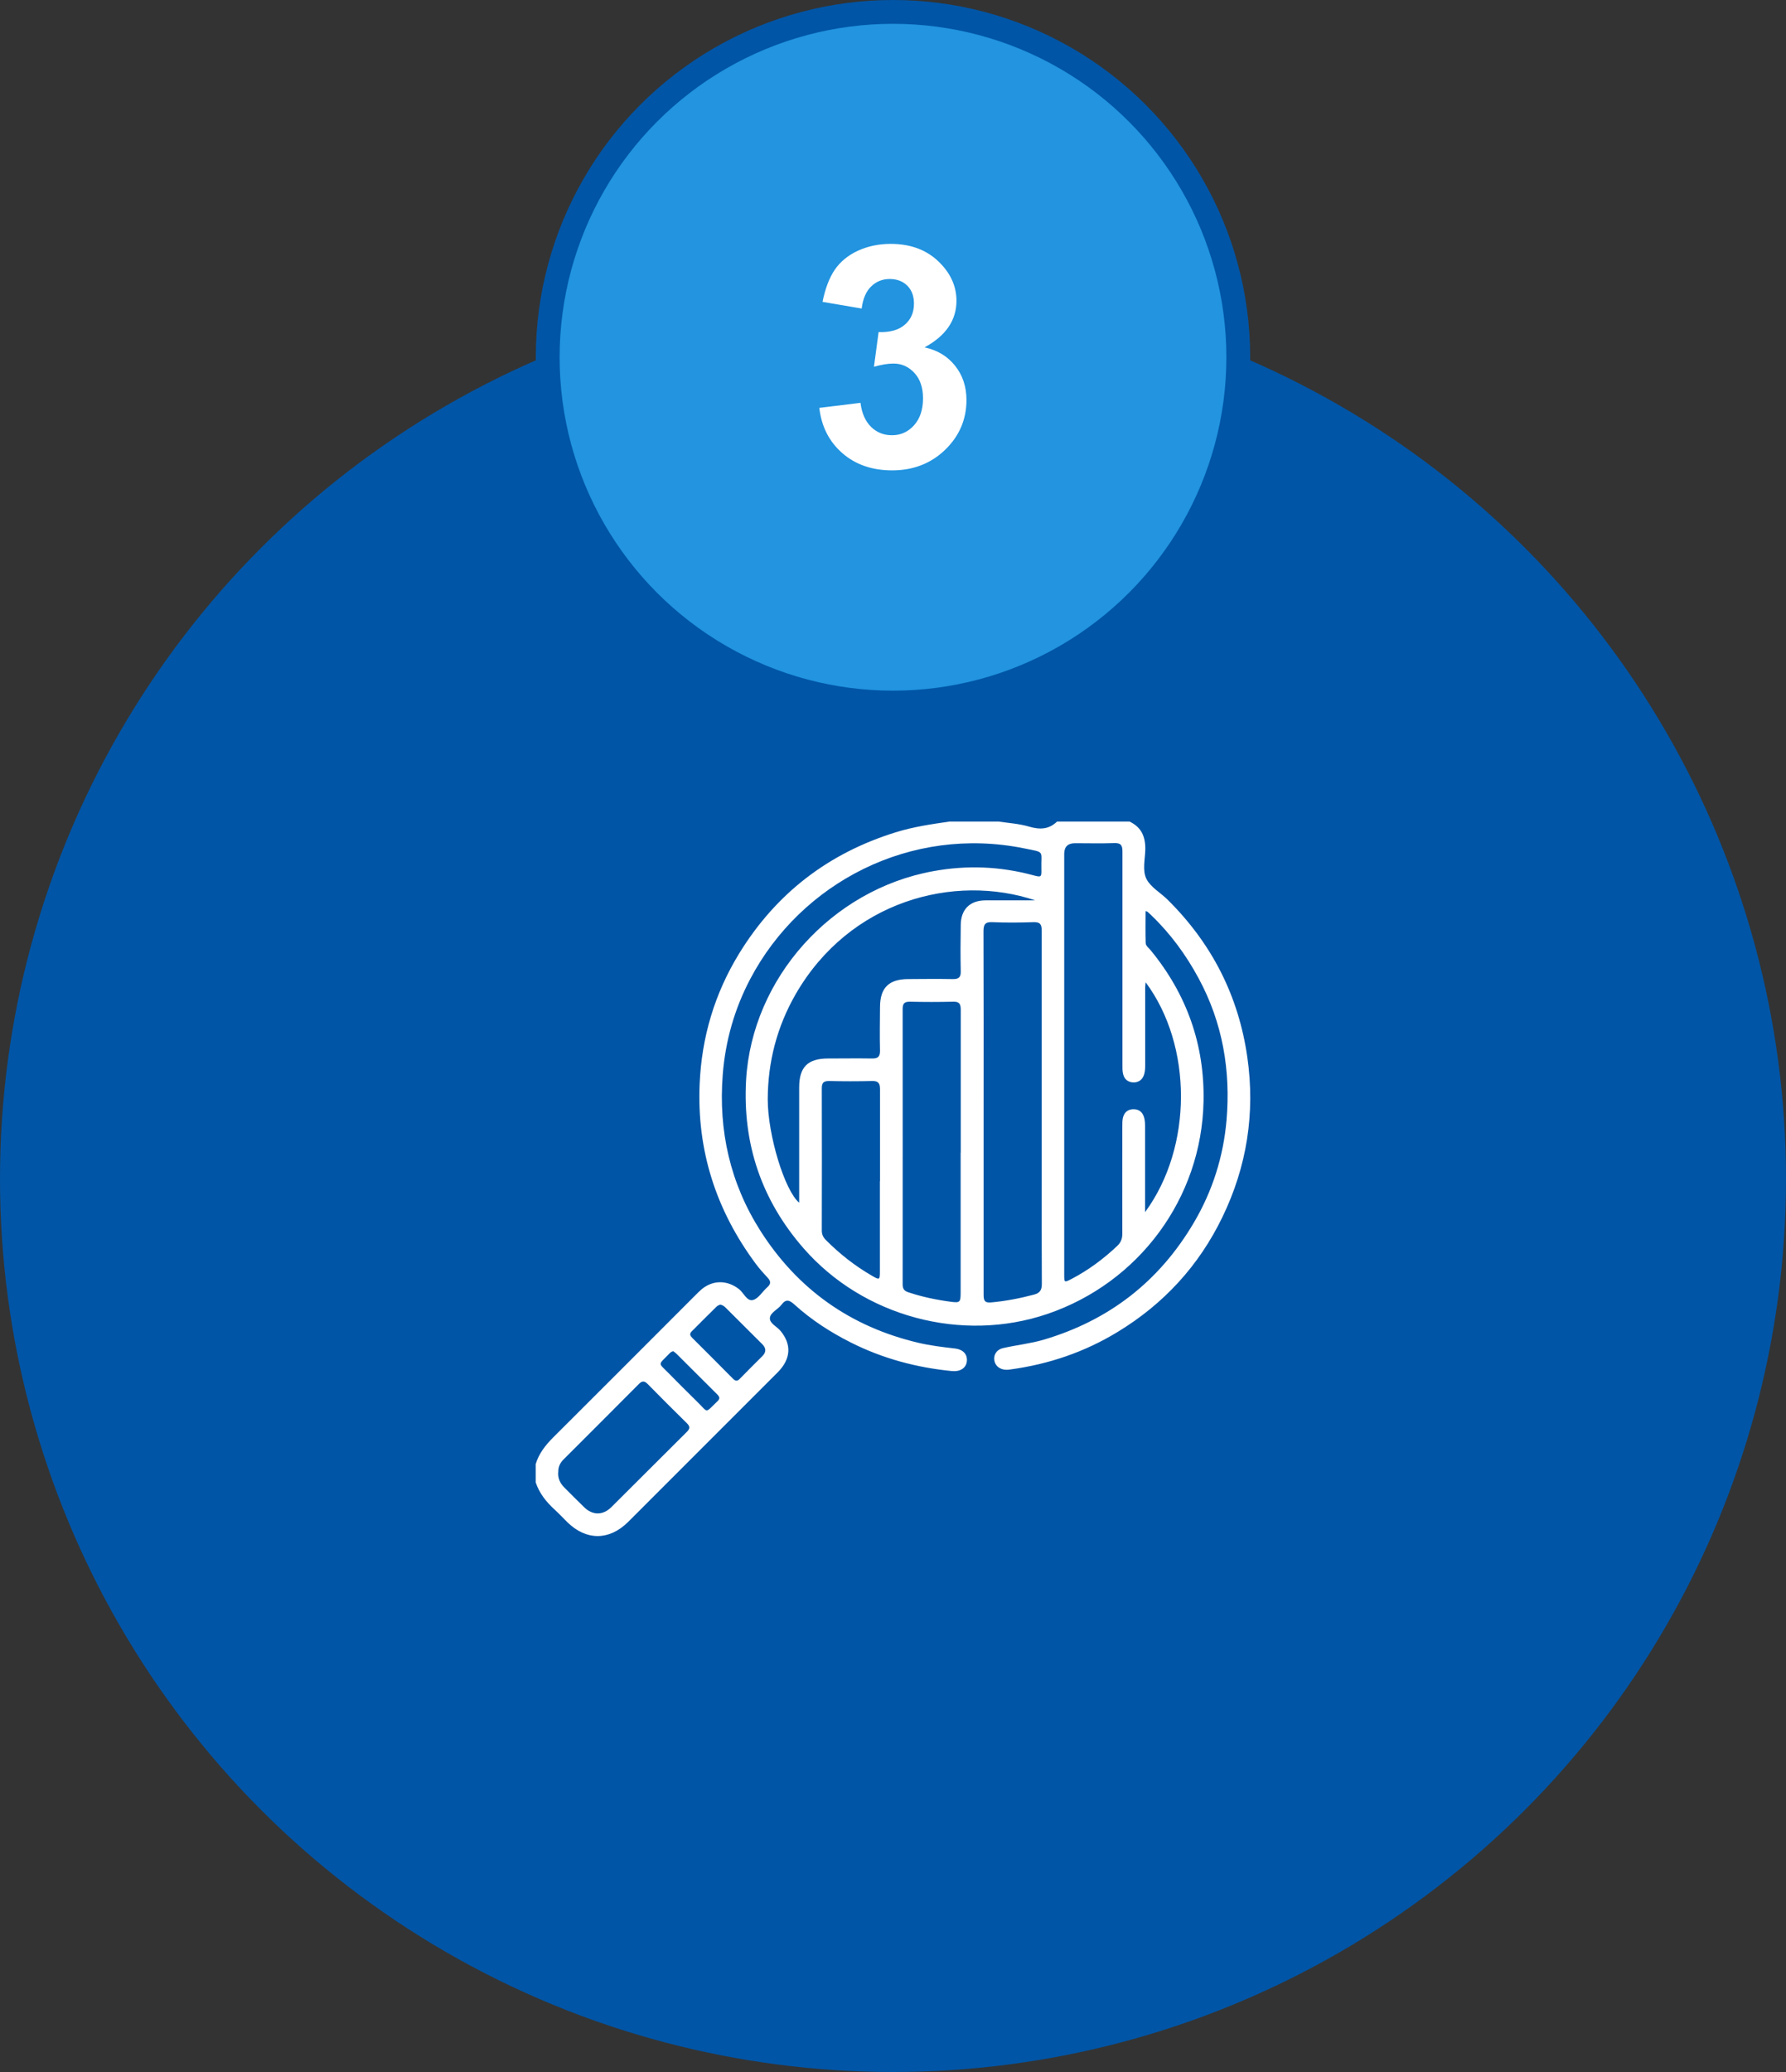 <svg xmlns="http://www.w3.org/2000/svg" id="Layer_2" data-name="Layer 2" viewBox="0 0 150 174"><rect x="0" y="0" width="150" height="174" fill="#333333" stroke="none"/><defs><style>      .cls-1 {        fill: #0055a6;      }      .cls-1, .cls-2 {        stroke-width: 0px;      }      .cls-3 {        fill: #2294e0;        stroke: #0055a6;        stroke-miterlimit: 10;        stroke-width: 2px;      }      .cls-2 {        fill: #fff;      }    </style></defs><g id="Layer_1-2" data-name="Layer 1"><g><circle class="cls-1" cx="75" cy="99" r="75"></circle><path class="cls-2" d="m94.88,69c.99.47,1.33,1.28,1.31,2.34-.02.84-.26,1.77.1,2.48.35.68,1.15,1.13,1.74,1.7,3.72,3.67,5.99,8.08,6.73,13.27.67,4.69-.04,9.18-2.1,13.43-1.97,4.07-4.92,7.28-8.79,9.63-2.77,1.69-5.78,2.71-8.99,3.15-.12.02-.23.03-.35.03-.53,0-.94-.31-1.02-.78-.08-.47.19-.92.73-1.04,1.14-.26,2.31-.38,3.43-.71,5.49-1.63,9.69-4.89,12.6-9.83,1.56-2.65,2.47-5.52,2.74-8.57.36-4.19-.32-8.2-2.34-11.94-1.06-1.97-2.37-3.76-3.99-5.31-.1-.09-.2-.19-.3-.28-.03-.02-.07-.03-.17-.06,0,.9-.02,1.79.01,2.67,0,.25.26.42.42.62,3.03,3.69,4.54,7.94,4.44,12.7-.16,8.12-5.42,15.22-13.11,17.84-7.2,2.45-15.47.23-20.48-5.51-3.54-4.05-5.13-8.78-4.83-14.12.5-8.57,7.18-16,15.71-17.55,2.83-.52,5.62-.41,8.4.34.68.18.71.17.69-.52-.04-1.61.34-1.37-1.46-1.74-9.48-1.92-18.7,2.83-22.99,10.97-1.32,2.51-2.09,5.2-2.31,8.04-.37,4.72.63,9.13,3.17,13.12,3.13,4.91,7.57,8.05,13.25,9.39,1.01.24,2.03.36,3.06.48.72.08,1.09.5,1.02,1.1-.07.54-.55.86-1.23.8-2.98-.29-5.83-1.05-8.51-2.4-1.71-.86-3.32-1.9-4.74-3.19-.4-.36-.7-.5-1.08.01-.3.4-.93.65-.98,1.11-.04.46.58.72.89,1.09.95,1.14.88,2.37-.24,3.49-3.56,3.56-7.12,7.12-10.68,10.68-.63.63-1.26,1.27-1.9,1.9-1.58,1.55-3.5,1.55-5.08,0-.36-.36-.71-.73-1.08-1.07-.7-.64-1.28-1.37-1.58-2.28v-1.52c.26-.89.81-1.58,1.45-2.23,3.99-3.98,7.98-7.97,11.96-11.96.18-.18.36-.36.55-.52.96-.78,2.15-.75,3.12.01.4.32.66,1.04,1.17.91.46-.12.79-.71,1.2-1.07.3-.26.32-.49.05-.78-.37-.4-.74-.81-1.06-1.25-3.3-4.47-4.91-9.47-4.67-15.04.17-3.94,1.26-7.6,3.32-10.96,3.1-5.05,7.5-8.43,13.16-10.18,1.48-.46,3-.68,4.52-.9,1.37,0,2.73,0,4.1,0,.86.13,1.75.18,2.58.43.89.26,1.65.24,2.34-.43h6.09Zm1.3,32.78c4.01-5.47,3.99-13.98.04-19.29-.02.17-.04.3-.04.43,0,2.15,0,4.29,0,6.44,0,.29,0,.58-.09.87-.13.42-.43.66-.86.67-.46,0-.79-.24-.9-.69-.07-.26-.06-.54-.06-.81,0-5.97,0-11.94,0-17.9,0-.54-.15-.72-.7-.7-1.09.04-2.18.01-3.28.01q-.9,0-.91.88c0,3.61,0,7.22,0,10.82,0,8.17,0,16.34,0,24.51,0,.7,0,.7.62.38,1.41-.74,2.67-1.67,3.83-2.77.31-.29.43-.6.43-1.03-.01-3.02,0-6.05,0-9.07,0-.23,0-.47.06-.7.12-.45.44-.69.9-.68.44,0,.73.24.86.66.09.28.09.58.09.87,0,2.32,0,4.64,0,7.09Zm-13.57-8.35c0,5.09,0,10.18,0,15.27,0,.5.06.73.66.67,1.21-.11,2.39-.34,3.56-.65.5-.13.67-.37.67-.9-.02-3.02-.01-6.05-.01-9.07,0-6.87,0-13.73,0-20.6,0-.52-.13-.73-.69-.71-1.15.04-2.3.05-3.45,0-.61-.03-.75.19-.75.77.02,5.07.01,10.14.01,15.21Zm4.37-17.81c-6.86-2.31-15.64.04-20.15,7.86-1.57,2.73-2.34,5.68-2.35,8.83,0,3.01,1.42,7.67,2.64,8.69,0-.24,0-.46,0-.67,0-3,0-6.01,0-9.01,0-1.71.72-2.43,2.42-2.43,1.23,0,2.46-.02,3.69,0,.5.01.69-.15.68-.67-.03-1.21-.01-2.42,0-3.63,0-1.63.73-2.36,2.36-2.37,1.25-.01,2.5-.02,3.74,0,.5.01.7-.14.68-.67-.03-1.29-.02-2.57,0-3.86.01-1.32.76-2.07,2.07-2.08,1.4,0,2.81,0,4.21,0Zm-6.29,21.18c0-4,0-8,0-12,0-.49-.12-.7-.65-.68-1.21.03-2.42.03-3.63,0-.46,0-.6.16-.6.61.01,7.7,0,15.41,0,23.11,0,.37.11.56.47.68,1.17.39,2.37.64,3.59.8.76.1.81.03.81-.77,0-3.92,0-7.84,0-11.76Zm-6.78,2.4c0-2.58,0-5.15,0-7.73,0-.49-.13-.7-.66-.69-1.21.03-2.42.03-3.63,0-.46,0-.6.16-.6.61.01,3.98.01,7.96,0,11.94,0,.32.1.55.32.78,1.16,1.17,2.44,2.18,3.87,3.01.67.39.69.38.69-.38,0-2.52,0-5.03,0-7.55Zm-27.03,24.45c-.03.52.17.92.52,1.27.55.55,1.1,1.11,1.66,1.65.7.69,1.57.7,2.28,0,2.12-2.1,4.22-4.22,6.34-6.32.26-.26.3-.44.02-.72-1.11-1.09-2.22-2.2-3.31-3.31-.27-.27-.46-.27-.73,0-2.1,2.12-4.21,4.22-6.32,6.33-.31.3-.47.66-.45,1.09Zm13.6-14.09c-.08.04-.2.07-.28.15-.71.69-1.41,1.4-2.11,2.1-.21.21-.12.37.05.54,1.14,1.14,2.29,2.28,3.42,3.43.21.21.37.23.58,0,.62-.64,1.26-1.27,1.89-1.9.34-.34.32-.67-.02-1.01-1.02-1.01-2.04-2.03-3.06-3.05-.12-.12-.26-.24-.48-.26Zm-3.93,3.91c-.22.04-.32.19-.44.31-.83.84-.82.67-.03,1.46.82.83,1.64,1.66,2.48,2.48.96.93.6,1,1.7-.05.23-.22.18-.37-.02-.57-1.15-1.14-2.29-2.28-3.43-3.42-.08-.08-.18-.14-.25-.2Z"></path><circle class="cls-3" cx="75" cy="30" r="29"></circle><path class="cls-2" d="m68.82,34.25l3.45-.42c.11.88.41,1.55.89,2.02.48.47,1.07.7,1.75.7.74,0,1.36-.28,1.86-.84.5-.56.75-1.31.75-2.26,0-.9-.24-1.61-.72-2.13-.48-.52-1.07-.79-1.76-.79-.46,0-1,.09-1.64.27l.39-2.91c.96.03,1.7-.18,2.21-.63.51-.44.76-1.03.76-1.77,0-.63-.19-1.13-.56-1.5-.37-.37-.87-.56-1.48-.56s-1.13.21-1.56.63c-.43.42-.69,1.04-.79,1.85l-3.29-.56c.23-1.13.57-2.02,1.03-2.7.46-.67,1.1-1.2,1.93-1.59.83-.38,1.75-.58,2.77-.58,1.75,0,3.16.56,4.21,1.68.87.91,1.31,1.95,1.31,3.1,0,1.63-.89,2.94-2.68,3.91,1.07.23,1.92.74,2.56,1.54.64.8.96,1.76.96,2.88,0,1.63-.6,3.03-1.79,4.18-1.19,1.15-2.68,1.73-4.45,1.73-1.68,0-3.08-.48-4.19-1.45-1.11-.97-1.75-2.24-1.93-3.8Z"></path></g></g></svg>